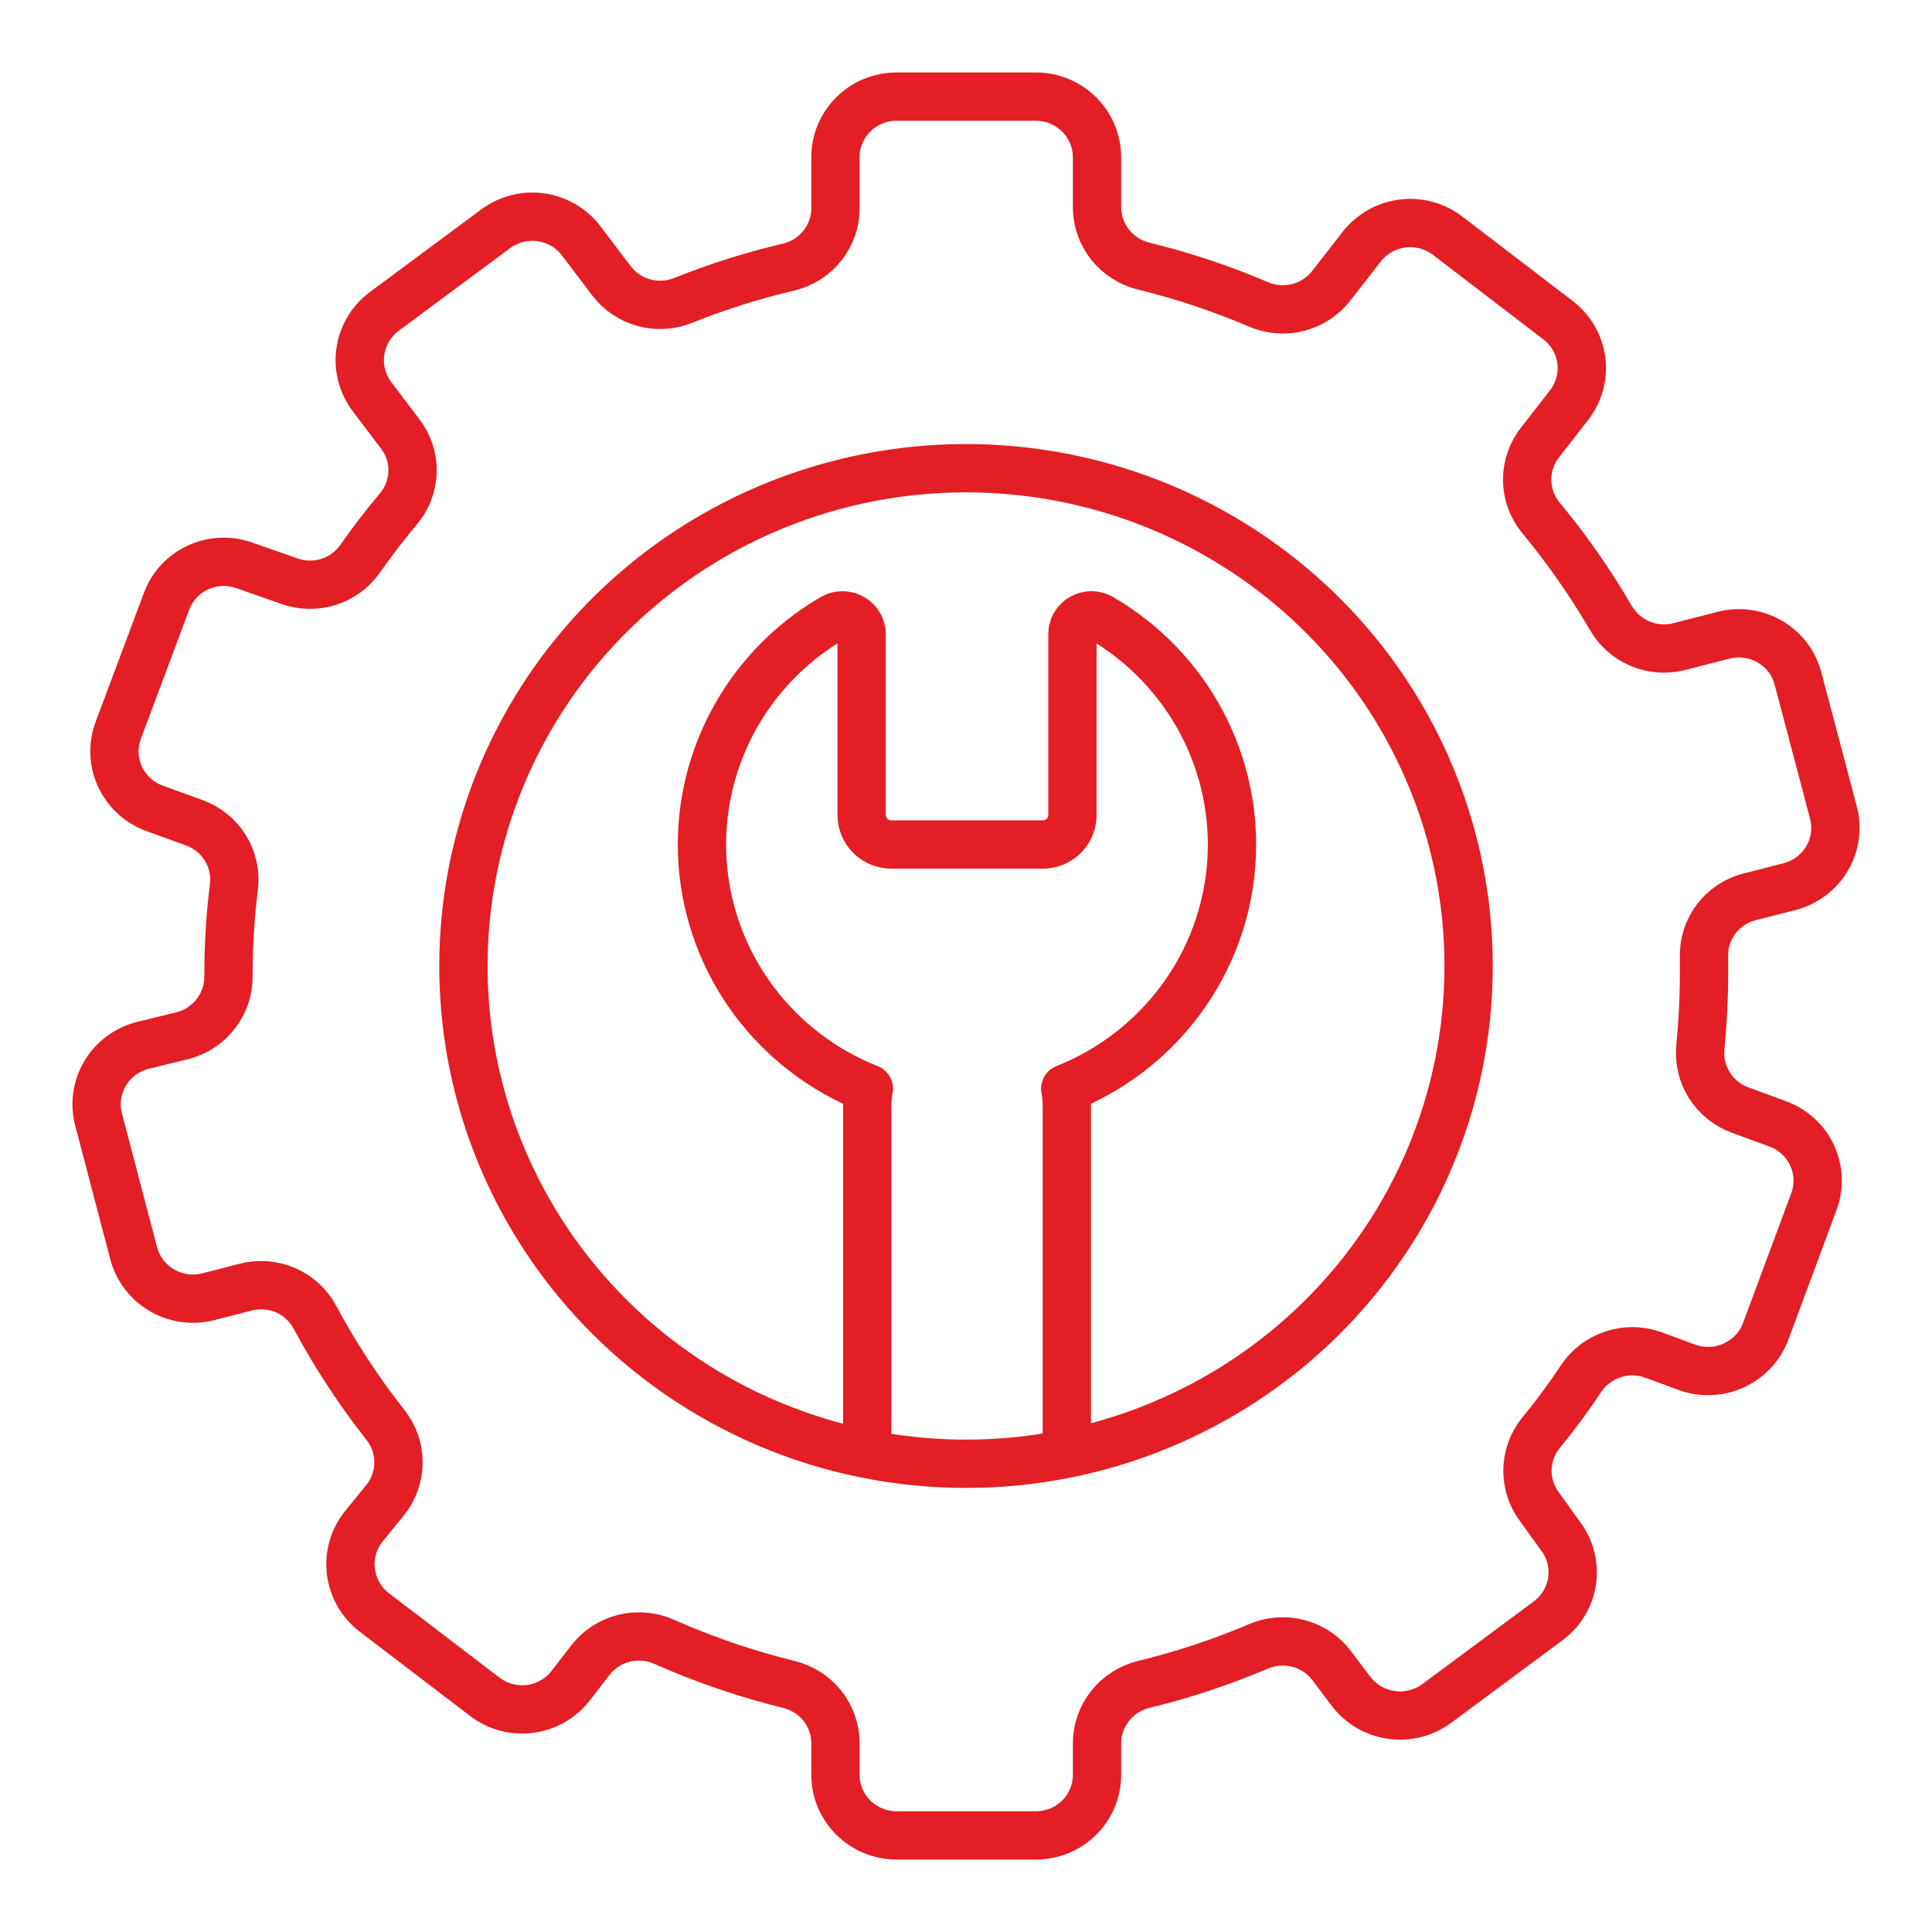<svg width="80" height="80" viewBox="0 0 80 80" fill="none" xmlns="http://www.w3.org/2000/svg">
<path d="M44.174 60.02V45.733C44.173 45.513 44.151 45.293 44.109 45.077C46.017 44.32 47.673 43.048 48.889 41.406C50.104 39.763 50.83 37.816 50.983 35.786C51.137 33.755 50.712 31.723 49.758 29.919C48.803 28.116 47.357 26.613 45.584 25.583C45.464 25.515 45.327 25.479 45.189 25.479C45.05 25.48 44.914 25.517 44.794 25.586C44.675 25.656 44.576 25.756 44.508 25.875C44.44 25.995 44.405 26.13 44.407 26.268V33.749C44.408 34.062 44.287 34.363 44.07 34.59C43.853 34.817 43.556 34.953 43.24 34.969H36.91C36.583 34.969 36.27 34.841 36.039 34.612C35.808 34.383 35.678 34.072 35.678 33.749V26.268C35.678 26.13 35.642 25.995 35.572 25.875C35.503 25.756 35.404 25.657 35.284 25.588C35.164 25.518 35.027 25.481 34.888 25.481C34.749 25.48 34.613 25.515 34.492 25.583C32.719 26.614 31.273 28.117 30.32 29.921C29.366 31.725 28.942 33.758 29.097 35.789C29.252 37.819 29.978 39.766 31.194 41.408C32.41 43.05 34.067 44.321 35.977 45.077C35.934 45.293 35.913 45.513 35.911 45.733V60.206M70.559 40.388C70.559 40.13 70.559 39.87 70.559 39.621C70.542 39.06 70.718 38.509 71.057 38.059C71.396 37.609 71.879 37.286 72.426 37.143L74.088 36.717C74.412 36.635 74.717 36.491 74.984 36.292C75.252 36.093 75.477 35.844 75.647 35.559C75.817 35.273 75.929 34.958 75.975 34.63C76.022 34.302 76.002 33.968 75.918 33.647L74.452 28.099C74.369 27.78 74.222 27.48 74.022 27.217C73.821 26.954 73.57 26.733 73.283 26.567C72.996 26.4 72.678 26.291 72.349 26.246C72.019 26.201 71.684 26.221 71.362 26.305L69.495 26.785C68.958 26.912 68.395 26.862 67.89 26.644C67.384 26.425 66.965 26.05 66.694 25.574C65.841 24.11 64.867 22.718 63.781 21.413C63.428 20.97 63.236 20.423 63.236 19.859C63.236 19.295 63.428 18.748 63.781 18.306L64.976 16.771C65.179 16.509 65.328 16.209 65.414 15.89C65.5 15.571 65.522 15.238 65.478 14.911C65.433 14.584 65.324 14.268 65.156 13.982C64.989 13.697 64.765 13.447 64.5 13.247L59.944 9.761C59.68 9.559 59.379 9.41 59.057 9.323C58.736 9.236 58.4 9.213 58.07 9.256C57.739 9.298 57.42 9.404 57.132 9.569C56.843 9.733 56.589 9.953 56.386 10.214L55.117 11.842C54.771 12.283 54.286 12.597 53.74 12.734C53.194 12.872 52.617 12.824 52.101 12.6C50.566 11.945 48.98 11.416 47.358 11.019C46.814 10.886 46.33 10.58 45.98 10.147C45.631 9.713 45.436 9.178 45.425 8.624V6.515C45.425 6.185 45.359 5.858 45.232 5.553C45.104 5.248 44.917 4.97 44.681 4.737C44.446 4.503 44.166 4.318 43.857 4.191C43.549 4.065 43.219 4 42.886 4H37.125C36.792 4 36.462 4.065 36.154 4.192C35.847 4.318 35.568 4.504 35.333 4.737C35.097 4.971 34.911 5.248 34.785 5.553C34.658 5.859 34.593 6.185 34.595 6.515V8.624C34.595 9.184 34.405 9.727 34.056 10.168C33.708 10.609 33.22 10.921 32.671 11.056C31.182 11.405 29.721 11.866 28.302 12.434C27.784 12.647 27.208 12.682 26.667 12.535C26.126 12.388 25.65 12.066 25.314 11.62L24.072 9.983C23.874 9.718 23.624 9.495 23.338 9.326C23.052 9.158 22.735 9.046 22.405 8.999C22.076 8.952 21.74 8.969 21.417 9.051C21.094 9.133 20.791 9.277 20.525 9.474L15.912 12.896C15.374 13.297 15.018 13.893 14.922 14.553C14.826 15.213 14.997 15.884 15.399 16.419L16.575 17.973C16.919 18.423 17.099 18.976 17.084 19.541C17.068 20.106 16.859 20.648 16.491 21.08C15.931 21.746 15.408 22.43 14.913 23.133C14.595 23.59 14.133 23.929 13.598 24.096C13.064 24.264 12.489 24.25 11.963 24.058L10.142 23.419C9.83 23.305 9.499 23.252 9.166 23.265C8.833 23.277 8.507 23.355 8.205 23.493C7.903 23.632 7.631 23.828 7.406 24.071C7.181 24.314 7.007 24.598 6.893 24.908L4.895 30.244C4.663 30.869 4.691 31.561 4.973 32.166C5.255 32.771 5.767 33.24 6.398 33.471L8.051 34.072C8.584 34.266 9.036 34.633 9.333 35.113C9.629 35.593 9.753 36.158 9.685 36.717C9.534 37.944 9.459 39.18 9.461 40.416C9.467 40.973 9.287 41.516 8.949 41.96C8.612 42.405 8.135 42.727 7.593 42.876L5.894 43.292C5.243 43.462 4.687 43.88 4.347 44.456C4.007 45.032 3.912 45.717 4.083 46.362L5.539 51.911C5.627 52.233 5.778 52.536 5.985 52.8C6.191 53.064 6.449 53.285 6.743 53.45C7.037 53.614 7.361 53.719 7.696 53.758C8.031 53.797 8.371 53.769 8.695 53.677L10.17 53.298C10.723 53.154 11.308 53.2 11.83 53.428C12.353 53.657 12.781 54.054 13.046 54.555C13.886 56.123 14.864 57.615 15.968 59.013C16.313 59.453 16.5 59.995 16.5 60.552C16.5 61.11 16.313 61.651 15.968 62.092L15.035 63.239C14.627 63.767 14.446 64.434 14.532 65.093C14.618 65.753 14.963 66.353 15.492 66.762L20.058 70.248C20.322 70.453 20.624 70.605 20.947 70.693C21.271 70.781 21.609 70.805 21.941 70.763C22.274 70.721 22.595 70.613 22.886 70.447C23.176 70.281 23.43 70.059 23.634 69.795L24.455 68.732C24.805 68.287 25.294 67.972 25.846 67.836C26.398 67.7 26.98 67.752 27.499 67.983C29.164 68.721 30.892 69.312 32.662 69.749C33.213 69.881 33.702 70.193 34.053 70.634C34.403 71.075 34.594 71.62 34.595 72.181V73.494C34.595 74.159 34.861 74.796 35.336 75.266C35.81 75.736 36.454 76 37.125 76H42.886C43.219 76.001 43.549 75.937 43.857 75.812C44.165 75.686 44.445 75.502 44.681 75.269C44.917 75.036 45.104 74.76 45.232 74.455C45.359 74.15 45.425 73.824 45.425 73.494V72.19C45.425 71.628 45.616 71.082 45.966 70.639C46.316 70.197 46.806 69.883 47.358 69.749C48.98 69.355 50.566 68.829 52.101 68.177C52.622 67.951 53.205 67.905 53.756 68.048C54.306 68.191 54.792 68.513 55.135 68.963L55.938 70.026C56.138 70.291 56.388 70.514 56.675 70.683C56.962 70.852 57.28 70.964 57.61 71.011C57.941 71.058 58.277 71.04 58.601 70.959C58.924 70.877 59.228 70.733 59.495 70.535L64.108 67.113C64.374 66.916 64.599 66.668 64.768 66.384C64.938 66.1 65.049 65.786 65.096 65.46C65.143 65.133 65.124 64.801 65.041 64.482C64.958 64.162 64.812 63.863 64.612 63.599L63.781 62.443C63.436 62.003 63.249 61.461 63.249 60.904C63.249 60.346 63.436 59.805 63.781 59.364C64.384 58.633 64.948 57.87 65.471 57.08C65.786 56.611 66.25 56.26 66.79 56.082C67.329 55.904 67.913 55.91 68.449 56.1L69.85 56.617C70.484 56.847 71.184 56.819 71.796 56.538C72.409 56.257 72.884 55.747 73.117 55.119L75.106 49.765C75.222 49.456 75.276 49.127 75.264 48.798C75.252 48.468 75.174 48.144 75.036 47.844C74.897 47.544 74.7 47.275 74.455 47.051C74.211 46.826 73.925 46.652 73.612 46.538L72.053 45.965C71.525 45.771 71.077 45.408 70.779 44.934C70.482 44.461 70.352 43.903 70.41 43.347C70.503 42.386 70.559 41.387 70.559 40.388ZM40.01 60.612C35.893 60.614 31.868 59.407 28.444 57.142C25.02 54.878 22.352 51.659 20.775 47.892C19.199 44.126 18.786 39.98 19.589 35.981C20.392 31.982 22.374 28.308 25.285 25.425C28.196 22.542 31.905 20.578 35.943 19.783C39.981 18.988 44.166 19.397 47.969 20.958C51.772 22.52 55.022 25.163 57.308 28.554C59.594 31.945 60.814 35.932 60.812 40.009C60.812 45.474 58.62 50.714 54.719 54.578C50.818 58.442 45.527 60.612 40.01 60.612Z" stroke="#E31E24" stroke-width="2" stroke-linecap="round" stroke-linejoin="round"/>
</svg>
